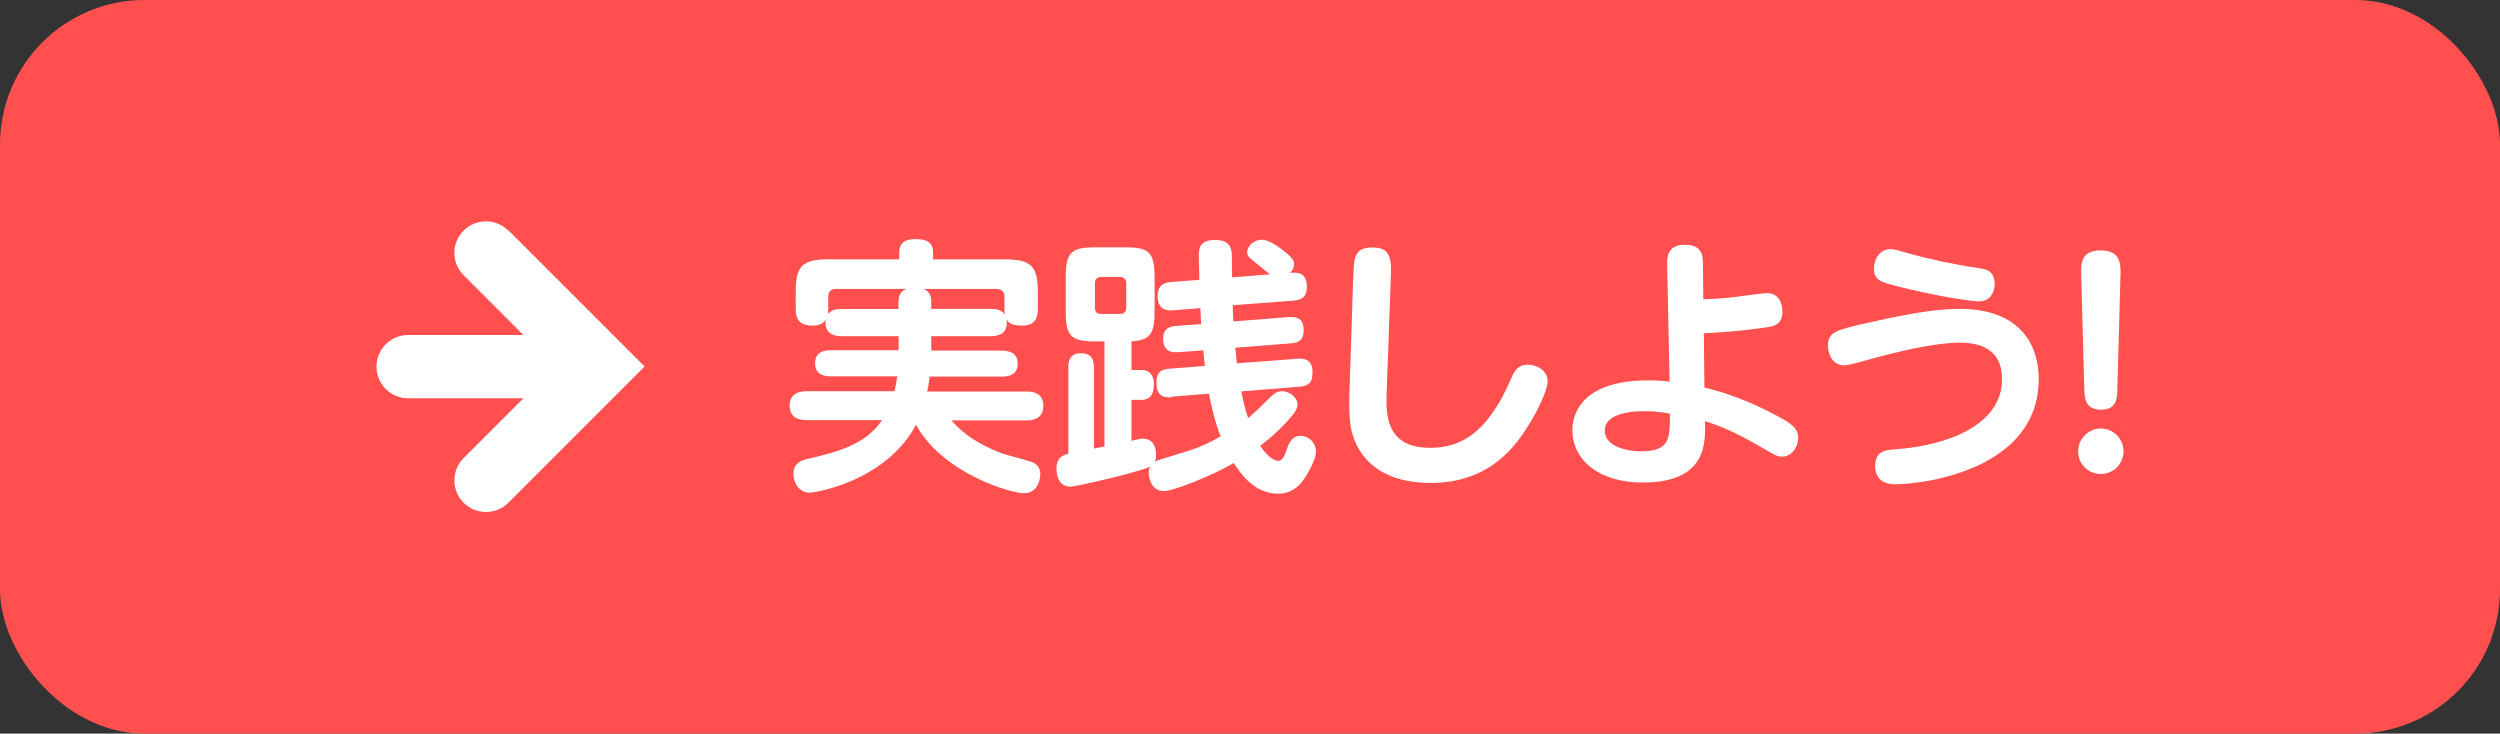 <?xml version="1.0" encoding="UTF-8"?>
<svg id="_イヤー_2" data-name="レイヤー 2" xmlns="http://www.w3.org/2000/svg" width="173.05" height="50.78" viewBox="0 0 173.05 50.78">
  <rect x="0" y="0" width="173.05" height="50.78" fill="#333333" stroke="none"/>
  <defs>
    <style>
      .cls-1 {
        fill: #fff;
      }

      .cls-2 {
        fill: #ff4f4f;
      }
    </style>
  </defs>
  <g id="_イヤー_1-2" data-name="レイヤー 1">
    <g id="page_point_trybtn">
      <rect class="cls-2" width="173.05" height="50.78" rx="10" ry="10"/>
      <g>
        <g id="page_title_2_1">
          <g>
            <path class="cls-1" d="M64.46,24.27h4.87c.3,0,1.12,.04,1.12,.89,0,.71-.5,.91-1.12,.91h-4.98c-.07,.6-.11,.76-.17,1.03h6.88c.24,0,1.16,0,1.16,.99,0,.8-.56,1.01-1.16,1.01h-5.2c.47,.52,1.29,1.44,3.52,2.29,.34,.13,1.94,.5,2.22,.67,.3,.17,.41,.5,.41,.76,0,.11-.04,1.32-1.14,1.32-.93,0-5.65-1.4-7.46-4.74-2.05,3.86-6.88,4.7-7.37,4.7-.78,0-1.12-.75-1.12-1.29s.28-.88,.86-1.01c2.37-.56,4.12-1.04,5.28-2.72h-5.24c-.47,0-1.16-.13-1.16-.99,0-.78,.56-1.01,1.16-1.01h6.1c.07-.32,.11-.54,.19-1.03h-4.59c-.35,0-1.1-.04-1.1-.9,0-.69,.47-.91,1.1-.91h4.68v-.97h-3.95c-.21,0-1.23,0-1.1-1.12-.11,.15-.32,.39-.86,.39-.82,0-1.21-.3-1.21-1.16v-1.14c0-1.81,.41-2.29,2.29-2.29h4.87v-.47c0-.62,.37-.93,1.1-.93s1.25,.17,1.25,.93v.47h4.94c1.86,0,2.31,.47,2.31,2.29v1.14c0,.54-.13,1.16-1.08,1.16-.78,0-.93-.22-1.08-.41,.11,.93-.5,1.14-1.08,1.14h-4.14v.97Zm-2.26-3.39c0-.32,.07-.71,.54-.88h-4.85c-.37,0-.56,.17-.56,.54v.88c0,.13,0,.22-.02,.32,.21-.24,.43-.35,.93-.35h3.95v-.5Zm2.26,.5h4.14c.37,0,.71,.06,.95,.39-.02-.09-.02-.17-.02-.35v-.88c0-.37-.21-.54-.56-.54h-5.05c.54,.19,.54,.71,.54,.88v.5Z"/>
            <path class="cls-1" d="M81.09,27.5c-.48,.04-1.04-.08-1.04-.95,0-.56,.09-.97,.91-1.03l2.44-.19c-.07-.62-.09-.8-.11-1.08l-1.75,.13c-.58,.04-1.03-.15-1.03-.93s.54-.86,.91-.89l1.73-.13c-.02-.22-.04-.5-.06-1.1l-1.9,.15c-.26,.02-1.06,.07-1.06-.99,0-.84,.58-.95,.93-.97l1.96-.15c0-.52-.04-1.04-.04-1.57s0-1.19,1.12-1.19,1.17,.67,1.17,1.17c0,.47,0,.95,.02,1.42l2.61-.21c-.17-.13-.88-.71-1.01-.82-.41-.32-.56-.45-.56-.69,0-.47,.48-.89,1.04-.89,.45,0,1.14,.5,1.47,.76,.73,.56,.73,.76,.73,.91,0,.34-.17,.52-.28,.63,.43-.04,1.17-.09,1.17,.95,0,.69-.3,.91-.93,.97l-4.2,.32c0,.32,.02,.6,.04,1.12l3.84-.3c.52-.04,1.03,.06,1.03,.89,0,.65-.26,.88-.91,.93l-3.82,.3c.02,.17,.09,.93,.11,1.08l4.2-.32c.47-.04,1.03,.08,1.03,.9,0,.5-.04,.97-.91,1.04l-4.01,.32c.04,.28,.22,1.17,.47,1.85,.26-.22,.8-.71,1.42-1.34,.41-.41,.62-.52,.91-.52,.52,0,1.08,.41,1.08,.91,0,.22-.02,.45-.9,1.38-.52,.54-1.08,1.04-1.68,1.49,.37,.56,.88,1.04,1.25,1.04,.32,0,.48-.47,.54-.65,.17-.5,.35-1.08,1.01-1.08,.56,0,1.06,.47,1.06,1.08,0,.67-.76,1.86-1.01,2.16-.65,.75-1.34,.76-1.62,.76-1.68,0-2.63-1.47-3.06-2.12-1.47,.86-4.14,1.94-4.85,1.94-.76,0-1.04-.76-1.04-1.27,0-.22,.06-.34,.11-.43-.67,.37-5.17,1.4-5.52,1.4-.86,0-.97-.86-.97-1.25,0-.82,.5-.95,.82-1.03v-5.99c0-.24,0-.97,.84-.97,.67,0,.93,.3,.93,.97v5.63c.48-.09,.56-.11,.73-.15v-7.27h-.67c-1.66,0-2.01-.37-2.01-2.09v-2.33c0-1.71,.34-2.09,2.01-2.09h2.13c1.64,0,2.01,.35,2.01,2.09v2.33c0,1.51-.26,2.01-1.6,2.09v1.98h.67c.63,0,.88,.41,.88,.95,0,.45-.06,1.12-.88,1.12h-.67v2.83c.63-.13,.63-.15,.8-.15,.39,0,.9,.22,.9,1.12,0,.26-.04,.37-.09,.48,.13-.07,.24-.11,.39-.15,2.09-.65,2.33-.71,2.96-.99,.6-.26,.95-.47,1.21-.62-.37-.93-.62-1.94-.8-2.95l-2.61,.21Zm-4.87-8.33c-.26,0-.43,.13-.43,.45v1.66c0,.32,.15,.45,.43,.45h1.29c.34,0,.45-.19,.45-.45v-1.66c0-.24-.09-.45-.45-.45h-1.29Z"/>
            <path class="cls-1" d="M93.68,19.14c.04-1.32,.07-2.01,1.32-2.01,1.32,0,1.31,.84,1.27,2.11l-.28,7.81c-.06,1.49-.15,3.95,3,3.95,2.09,0,3.97-.99,5.59-4.75,.24-.58,.5-1.01,1.17-1.01,.62,0,1.38,.41,1.38,1.14,0,.65-.76,2.16-1.29,3-.91,1.47-2.69,4.05-6.82,4.05-2.98,0-4.79-1.32-5.39-3.34-.13-.41-.28-1.1-.22-2.95l.26-8Z"/>
            <path class="cls-1" d="M117.98,26.82c.9,.22,2.82,.75,5.15,2.03,.88,.48,1.34,.8,1.34,1.47,0,.62-.45,1.29-1.12,1.29-.32,0-.52-.13-.78-.28-1.79-1.03-2.82-1.62-4.55-2.18,.04,1.51,.13,4.25-4.31,4.25-3.11,0-4.87-1.62-4.87-3.62,0-.82,.35-3.45,5.26-3.45,.73,0,1.16,.04,1.47,.09l-.17-8.19c0-.33-.02-1.29,1.21-1.29,.91,0,1.27,.41,1.27,1.23l.02,2.55c.5-.02,1.17-.04,2.24-.17,.34-.04,1.86-.26,2.18-.26,.82,0,1.06,.75,1.06,1.27,0,.95-.65,1.04-1.23,1.12-1.88,.26-3.34,.35-4.21,.39l.04,3.73Zm-4.16,1.64c-1.47,0-2.74,.37-2.74,1.34,0,1.14,1.6,1.44,2.48,1.44,2.03,0,2.03-.86,2.03-2.61-.35-.06-.99-.17-1.77-.17Z"/>
            <path class="cls-1" d="M129.28,22.35c3.71-.86,5.35-.97,6.36-.97,4.27,0,5.48,2.57,5.48,4.85,0,6.34-8.09,7.29-9.9,7.29-.28,0-1.42,0-1.42-1.27,0-1.04,.73-1.1,1.34-1.14,3.97-.3,7.44-1.83,7.44-4.85,0-2.48-2.14-2.54-3-2.54-1.55,0-4.18,.6-6.12,1.14-.47,.13-1.51,.43-1.79,.43-.89,0-1.14-.88-1.14-1.34,0-.97,.54-1.1,2.74-1.6Zm1.58-5.11c.22,0,.6,.11,1.34,.32,1.3,.37,3.13,.76,4.7,.99,.52,.07,1.17,.17,1.17,1.08,0,.11,0,1.23-1.1,1.23-.49,0-3.04-.37-5.63-1.04-1.17-.3-1.62-.43-1.62-1.21s.47-1.36,1.14-1.36Z"/>
            <path class="cls-1" d="M146.99,31.24c0,.86-.69,1.57-1.57,1.57s-1.57-.69-1.57-1.57,.73-1.58,1.57-1.58,1.57,.69,1.57,1.58Zm-2.93-12.21c-.02-.69-.06-1.7,1.34-1.7s1.4,.97,1.38,1.7l-.22,8.04c-.02,.48-.04,1.29-1.12,1.29s-1.14-.78-1.16-1.29l-.22-8.04Z"/>
          </g>
        </g>
        <path class="cls-1" d="M35.18,15.96c-.85-.85-2.24-.85-3.09,0-.85,.85-.85,2.24,0,3.09l4.14,4.14h-7.98c-1.21,0-2.19,.98-2.19,2.19s.98,2.19,2.19,2.19h7.98l-4.14,4.14c-.85,.85-.85,2.24,0,3.09,.43,.43,.99,.64,1.55,.64s1.12-.21,1.55-.64l9.43-9.43-9.43-9.43Z"/>
      </g>
    </g>
  </g>
</svg>